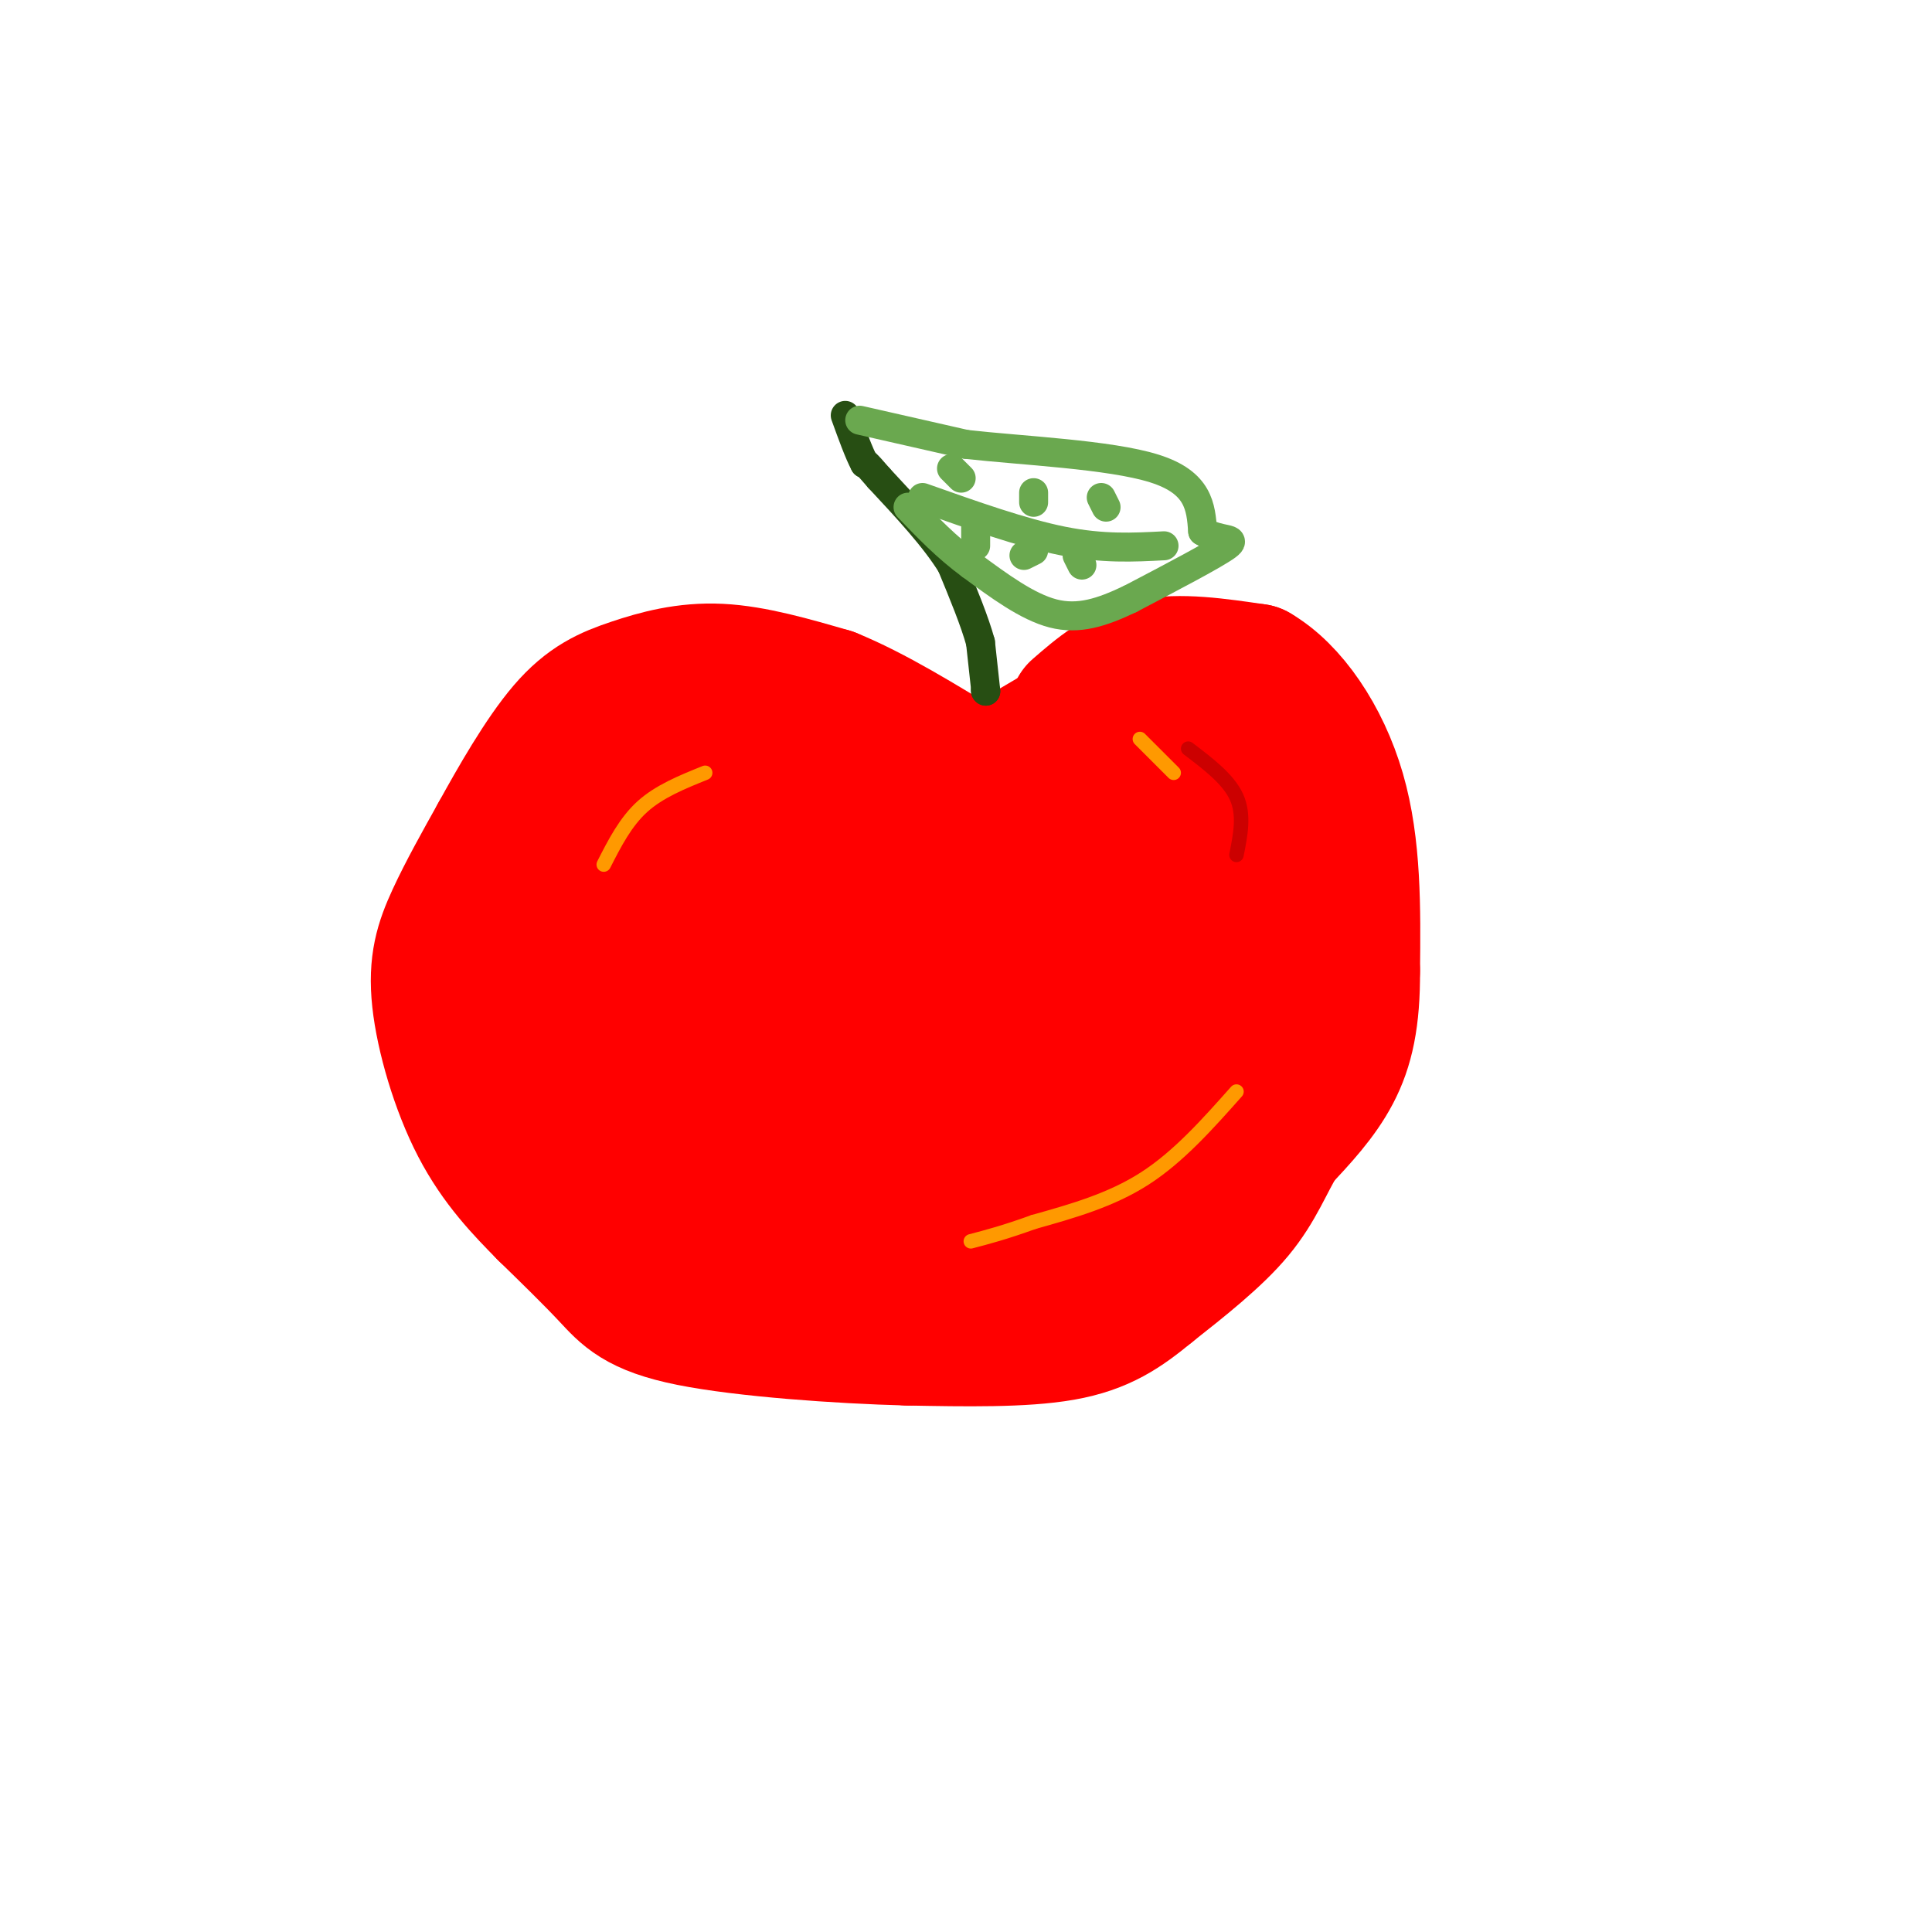 <svg viewBox='0 0 400 400' version='1.1' xmlns='http://www.w3.org/2000/svg' xmlns:xlink='http://www.w3.org/1999/xlink'><g fill='none' stroke='#ff0000' stroke-width='28' stroke-linecap='round' stroke-linejoin='round'><path d='M223,147c4.417,-3.833 8.833,-7.667 15,-9c6.167,-1.333 14.083,-0.167 22,1'/><path d='M260,139c7.067,4.067 13.733,13.733 17,25c3.267,11.267 3.133,24.133 3,37'/><path d='M280,201c0.067,9.800 -1.267,15.800 -4,21c-2.733,5.200 -6.867,9.600 -11,14'/><path d='M265,236c-2.911,4.800 -4.689,9.800 -9,15c-4.311,5.200 -11.156,10.600 -18,16'/><path d='M238,267c-5.378,4.444 -9.822,7.556 -18,9c-8.178,1.444 -20.089,1.222 -32,1'/><path d='M188,277c-14.274,-0.369 -33.958,-1.792 -45,-4c-11.042,-2.208 -13.440,-5.202 -17,-9c-3.560,-3.798 -8.280,-8.399 -13,-13'/><path d='M113,251c-4.678,-4.729 -9.872,-10.051 -14,-18c-4.128,-7.949 -7.188,-18.525 -8,-26c-0.812,-7.475 0.625,-11.850 3,-17c2.375,-5.150 5.687,-11.075 9,-17'/><path d='M103,173c3.928,-7.131 9.249,-16.458 14,-22c4.751,-5.542 8.933,-7.300 14,-9c5.067,-1.700 11.019,-3.343 18,-3c6.981,0.343 14.990,2.671 23,5'/><path d='M172,144c8.667,3.500 18.833,9.750 29,16'/><path d='M201,160c5.000,2.667 3.000,1.333 1,0'/><path d='M227,147c0.000,0.000 -22.000,13.000 -22,13'/><path d='M231,147c8.476,1.018 16.952,2.036 21,4c4.048,1.964 3.667,4.875 4,9c0.333,4.125 1.381,9.464 0,18c-1.381,8.536 -5.190,20.268 -9,32'/><path d='M247,210c-7.947,12.121 -23.316,26.424 -35,35c-11.684,8.576 -19.684,11.424 -30,13c-10.316,1.576 -22.947,1.879 -31,0c-8.053,-1.879 -11.526,-5.939 -15,-10'/><path d='M136,248c-4.284,-3.255 -7.496,-6.393 -11,-12c-3.504,-5.607 -7.302,-13.685 -9,-21c-1.698,-7.315 -1.298,-13.869 1,-21c2.298,-7.131 6.492,-14.839 12,-21c5.508,-6.161 12.329,-10.774 17,-13c4.671,-2.226 7.192,-2.065 16,0c8.808,2.065 23.904,6.032 39,10'/><path d='M201,170c11.341,3.976 20.192,8.917 24,16c3.808,7.083 2.571,16.307 1,23c-1.571,6.693 -3.476,10.854 -8,15c-4.524,4.146 -11.668,8.276 -23,10c-11.332,1.724 -26.854,1.041 -34,1c-7.146,-0.041 -5.918,0.561 -7,-3c-1.082,-3.561 -4.476,-11.284 -4,-20c0.476,-8.716 4.820,-18.423 9,-24c4.180,-5.577 8.194,-7.022 14,-8c5.806,-0.978 13.403,-1.489 21,-2'/><path d='M194,178c6.097,0.721 10.839,3.523 15,7c4.161,3.477 7.740,7.630 8,13c0.260,5.370 -2.801,11.956 -17,16c-14.199,4.044 -39.537,5.544 -50,5c-10.463,-0.544 -6.052,-3.132 -6,-7c0.052,-3.868 -4.254,-9.017 -3,-14c1.254,-4.983 8.068,-9.800 13,-13c4.932,-3.200 7.982,-4.782 16,-6c8.018,-1.218 21.005,-2.072 27,-2c5.995,0.072 4.999,1.071 3,8c-1.999,6.929 -5.000,19.789 -13,26c-8.000,6.211 -21.000,5.775 -29,4c-8.000,-1.775 -11.000,-4.887 -14,-8'/><path d='M144,207c-2.856,-3.506 -2.997,-8.272 -3,-11c-0.003,-2.728 0.133,-3.418 6,-6c5.867,-2.582 17.464,-7.056 26,-9c8.536,-1.944 14.009,-1.358 18,2c3.991,3.358 6.500,9.489 3,17c-3.500,7.511 -13.009,16.403 -23,22c-9.991,5.597 -20.466,7.900 -26,9c-5.534,1.100 -6.128,0.999 -8,-2c-1.872,-2.999 -5.021,-8.895 -6,-13c-0.979,-4.105 0.211,-6.419 2,-10c1.789,-3.581 4.177,-8.428 8,-12c3.823,-3.572 9.082,-5.870 20,-8c10.918,-2.130 27.497,-4.093 35,-1c7.503,3.093 5.930,11.243 3,18c-2.930,6.757 -7.218,12.120 -10,15c-2.782,2.880 -4.057,3.275 -8,4c-3.943,0.725 -10.555,1.778 -14,0c-3.445,-1.778 -3.722,-6.389 -4,-11'/><path d='M163,211c3.145,-5.232 13.006,-12.813 21,-18c7.994,-5.187 14.121,-7.980 21,-8c6.879,-0.020 14.509,2.732 19,-1c4.491,-3.732 5.843,-13.949 7,-19c1.157,-5.051 2.119,-4.937 5,-3c2.881,1.937 7.680,5.696 8,16c0.320,10.304 -3.840,27.152 -8,44'/><path d='M236,222c-8.676,12.136 -26.366,20.476 -22,19c4.366,-1.476 30.789,-12.767 43,-24c12.211,-11.233 10.211,-22.409 8,-19c-2.211,3.409 -4.632,21.403 -8,32c-3.368,10.597 -7.684,13.799 -12,17'/><path d='M245,247c-7.302,5.105 -19.558,9.366 -28,11c-8.442,1.634 -13.072,0.639 -17,-1c-3.928,-1.639 -7.156,-3.924 -8,-6c-0.844,-2.076 0.696,-3.944 5,-5c4.304,-1.056 11.373,-1.302 14,-2c2.627,-0.698 0.814,-1.849 -1,-3'/><path d='M210,241c-0.667,-0.833 -1.833,-1.417 -3,-2'/></g>
<g fill='none' stroke='#274e13' stroke-width='6' stroke-linecap='round' stroke-linejoin='round'><path d='M204,143c0.000,0.000 0.100,0.100 0.1,0.1'/><path d='M204.1,143.1c-0.167,-1.667 -0.633,-5.883 -1.1,-10.1'/><path d='M203,133c-1.183,-4.350 -3.592,-10.175 -6,-16'/><path d='M197,117c-3.500,-5.667 -9.250,-11.833 -15,-18'/><path d='M182,99c-3.000,-3.500 -3.000,-3.250 -3,-3'/><path d='M179,96c-1.167,-2.167 -2.583,-6.083 -4,-10'/></g>
<g fill='none' stroke='#6aa84f' stroke-width='6' stroke-linecap='round' stroke-linejoin='round'><path d='M178,87c0.000,0.000 22.000,5.000 22,5'/><path d='M200,92c11.644,1.311 29.756,2.089 39,5c9.244,2.911 9.622,7.956 10,13'/><path d='M249,110c3.556,2.200 7.444,1.200 5,3c-2.444,1.800 -11.222,6.400 -20,11'/><path d='M234,124c-5.911,2.822 -10.689,4.378 -16,3c-5.311,-1.378 -11.156,-5.689 -17,-10'/><path d='M201,117c-5.000,-3.667 -9.000,-7.833 -13,-12'/><path d='M228,103c0.000,0.000 1.000,2.000 1,2'/><path d='M214,102c0.000,0.000 0.000,2.000 0,2'/><path d='M197,97c0.000,0.000 2.000,2.000 2,2'/><path d='M223,115c0.000,0.000 1.000,2.000 1,2'/><path d='M214,114c0.000,0.000 -2.000,1.000 -2,1'/><path d='M202,109c0.000,0.000 0.000,4.000 0,4'/><path d='M241,113c-6.333,0.333 -12.667,0.667 -21,-1c-8.333,-1.667 -18.667,-5.333 -29,-9'/></g>
<g fill='none' stroke='#cc0000' stroke-width='3' stroke-linecap='round' stroke-linejoin='round'><path d='M246,155c4.167,3.167 8.333,6.333 10,10c1.667,3.667 0.833,7.833 0,12'/></g>
<g fill='none' stroke='#ff9900' stroke-width='3' stroke-linecap='round' stroke-linejoin='round'><path d='M146,160c-4.750,1.917 -9.500,3.833 -13,7c-3.500,3.167 -5.750,7.583 -8,12'/><path d='M256,226c-6.000,6.750 -12.000,13.500 -19,18c-7.000,4.500 -15.000,6.750 -23,9'/><path d='M214,253c-6.000,2.167 -9.500,3.083 -13,4'/><path d='M236,153c0.000,0.000 7.000,7.000 7,7'/></g>
</svg>